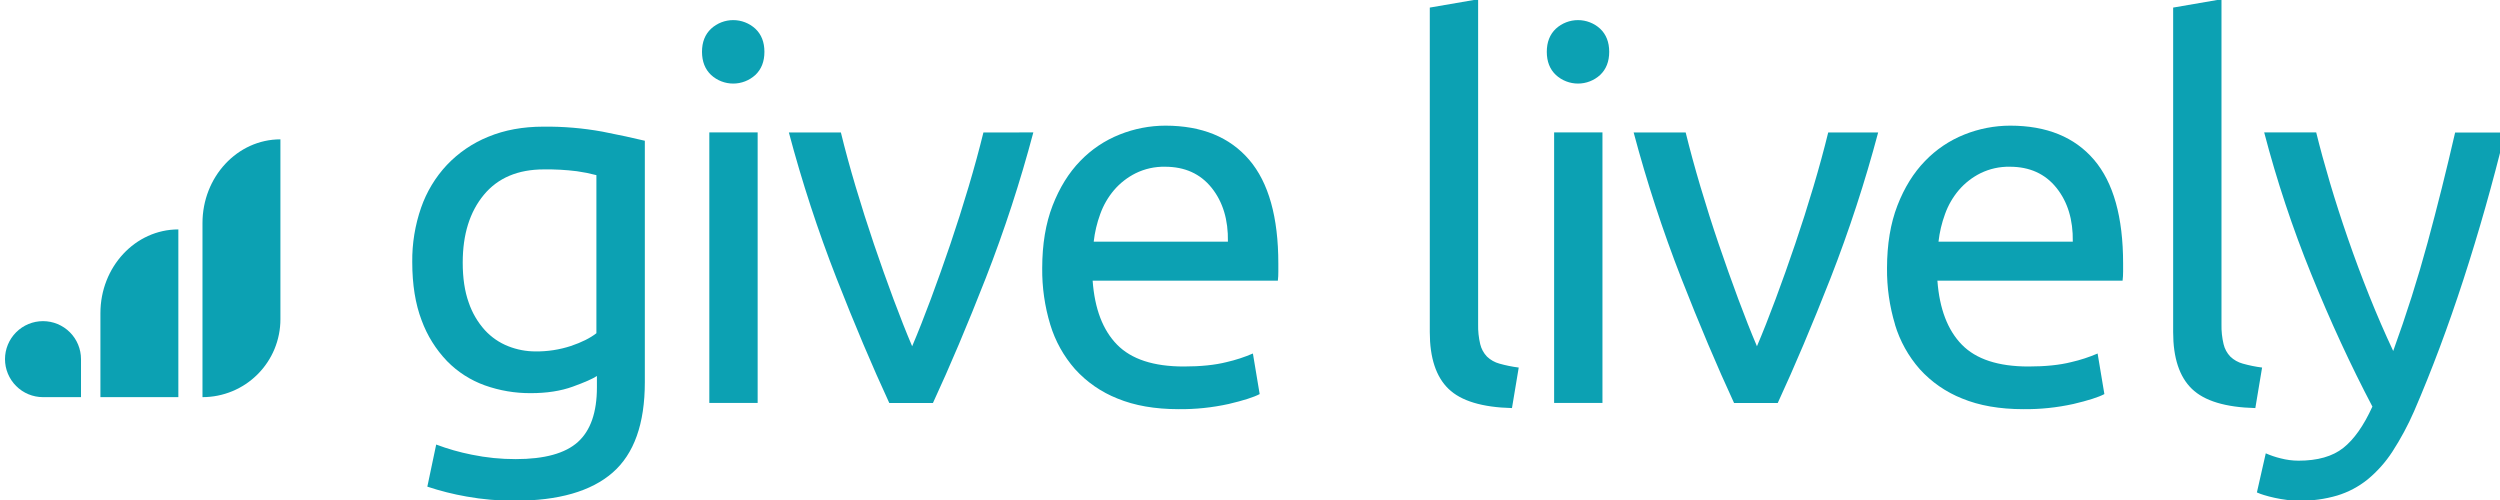 <svg width="180" height="36" viewBox="0 0 180 36" fill="none" xmlns="http://www.w3.org/2000/svg">
<g clip-path="url(#clip0)">
<g clip-path="url(#clip1)">
<path d="M42.978 27.887C42.978 29.685 42.523 30.996 41.612 31.82C40.7 32.644 39.208 33.056 37.136 33.056C36.073 33.059 35.012 32.952 33.971 32.738C33.097 32.565 32.239 32.321 31.406 32.007L30.768 35.039C31.694 35.346 32.64 35.585 33.6 35.752C34.744 35.957 35.903 36.058 37.065 36.052C40.211 36.052 42.558 35.378 44.106 34.03C45.654 32.682 46.428 30.51 46.428 27.513V10.134C45.604 9.934 44.587 9.716 43.376 9.478C41.972 9.223 40.547 9.103 39.12 9.119C37.647 9.119 36.324 9.362 35.151 9.849C34.025 10.305 33.01 10.998 32.174 11.879C31.348 12.762 30.717 13.808 30.32 14.95C29.883 16.208 29.667 17.533 29.682 18.864C29.682 20.488 29.907 21.889 30.357 23.064C30.758 24.161 31.383 25.162 32.192 26.005C32.953 26.783 33.882 27.378 34.907 27.746C35.971 28.125 37.093 28.315 38.222 28.307C39.37 28.307 40.376 28.151 41.237 27.839C42.099 27.527 42.679 27.271 42.978 27.071V27.896V27.887ZM42.941 23.992C42.492 24.343 41.88 24.648 41.106 24.91C40.284 25.179 39.424 25.312 38.559 25.302C37.886 25.303 37.219 25.176 36.593 24.928C35.95 24.675 35.374 24.278 34.907 23.768C34.389 23.192 33.994 22.516 33.747 21.782C33.459 20.982 33.315 20.022 33.316 18.902C33.316 16.879 33.822 15.257 34.833 14.033C35.844 12.81 37.286 12.198 39.159 12.197C39.954 12.186 40.748 12.229 41.537 12.328C42.01 12.394 42.479 12.488 42.941 12.61V23.996V23.992ZM54.551 9.534H51.071V29.011H54.551V9.534ZM54.383 5.399C54.82 4.988 55.038 4.432 55.038 3.732C55.038 3.032 54.82 2.477 54.383 2.066C53.948 1.668 53.38 1.448 52.791 1.448C52.202 1.448 51.634 1.668 51.2 2.066C50.761 2.478 50.543 3.034 50.544 3.732C50.546 4.431 50.764 4.986 51.2 5.399C51.634 5.797 52.202 6.017 52.791 6.017C53.38 6.017 53.948 5.797 54.383 5.399ZM70.806 9.538C70.506 10.762 70.15 12.067 69.738 13.453C69.326 14.838 68.89 16.211 68.428 17.572C67.966 18.932 67.497 20.249 67.023 21.524C66.548 22.798 66.099 23.934 65.675 24.932C65.25 23.933 64.801 22.797 64.326 21.524C63.852 20.25 63.384 18.933 62.922 17.572C62.461 16.212 62.024 14.839 61.611 13.453C61.198 12.066 60.842 10.761 60.544 9.538H56.799C57.743 13.095 58.887 16.596 60.226 20.025C61.536 23.371 62.804 26.368 64.028 29.014H67.173C68.397 26.369 69.664 23.372 70.974 20.025C72.313 16.595 73.457 13.093 74.4 9.534L70.806 9.538Z" fill="#0CA1B3"/>
<path d="M75.62 23.374C75.978 24.556 76.585 25.648 77.4 26.576C78.243 27.506 79.287 28.23 80.453 28.692C81.689 29.203 83.156 29.459 84.854 29.46C86.069 29.474 87.281 29.348 88.468 29.086C89.529 28.836 90.272 28.599 90.696 28.374L90.209 25.452C89.6 25.715 88.967 25.922 88.32 26.07C87.484 26.282 86.454 26.388 85.23 26.388C83.058 26.388 81.458 25.864 80.43 24.816C79.402 23.768 78.816 22.232 78.67 20.208H92.006C92.031 19.993 92.042 19.776 92.04 19.559V18.98C92.04 15.633 91.341 13.142 89.943 11.507C88.544 9.872 86.536 9.052 83.916 9.047C82.787 9.048 81.668 9.264 80.62 9.684C79.545 10.11 78.575 10.761 77.774 11.595C76.95 12.444 76.288 13.511 75.789 14.796C75.29 16.082 75.04 17.586 75.039 19.309C75.025 20.686 75.22 22.056 75.62 23.374ZM78.747 17.399C78.823 16.721 78.981 16.054 79.216 15.413C79.441 14.784 79.777 14.201 80.208 13.691C80.642 13.185 81.172 12.771 81.768 12.473C82.426 12.151 83.152 11.99 83.884 12.005C85.309 12.005 86.426 12.511 87.237 13.522C88.047 14.533 88.438 15.825 88.41 17.399H78.747ZM109.347 26.463C108.878 26.404 108.415 26.31 107.961 26.182C107.624 26.091 107.315 25.917 107.062 25.675C106.823 25.424 106.654 25.114 106.575 24.777C106.465 24.311 106.414 23.832 106.425 23.354V-0.054L102.945 0.546V23.916C102.945 25.766 103.394 27.126 104.292 27.996C105.191 28.867 106.714 29.328 108.862 29.381L109.349 26.46L109.347 26.463ZM115.377 9.533H111.897V29.009H115.377V9.534V9.533ZM115.208 5.399C115.644 4.988 115.863 4.432 115.863 3.732C115.863 3.032 115.644 2.477 115.208 2.065C114.773 1.668 114.205 1.448 113.616 1.448C113.027 1.448 112.459 1.668 112.024 2.065C111.587 2.478 111.369 3.034 111.369 3.732C111.369 4.431 111.587 4.986 112.024 5.399C112.459 5.797 113.027 6.017 113.616 6.017C114.205 6.017 114.773 5.797 115.208 5.399ZM131.631 9.538C131.332 10.762 130.976 12.067 130.564 13.452C130.152 14.838 129.715 16.211 129.252 17.572C128.791 18.932 128.323 20.249 127.848 21.523C127.374 22.798 126.924 23.934 126.5 24.931C126.075 23.933 125.626 22.797 125.152 21.523C124.678 20.25 124.21 18.933 123.747 17.572C123.284 16.212 122.848 14.839 122.436 13.452C122.025 12.066 121.669 10.761 121.368 9.538H117.623C118.569 13.095 119.713 16.596 121.05 20.025C122.361 23.371 123.628 26.367 124.852 29.014H127.998C129.221 26.368 130.488 23.372 131.8 20.025C133.138 16.596 134.282 13.095 135.227 9.538H131.631Z" fill="#0CA1B3"/>
<path d="M136.44 23.374C136.797 24.556 137.404 25.648 138.219 26.576C139.061 27.506 140.106 28.23 141.272 28.692C142.508 29.203 143.975 29.459 145.673 29.46C146.888 29.474 148.1 29.348 149.287 29.086C150.348 28.836 151.091 28.599 151.515 28.374L151.028 25.452C150.418 25.715 149.785 25.922 149.137 26.07C148.301 26.282 147.271 26.388 146.047 26.388C143.875 26.388 142.277 25.864 141.253 24.816C140.229 23.768 139.642 22.232 139.493 20.208H152.826C152.852 19.991 152.865 19.772 152.864 19.553V18.974C152.864 15.627 152.165 13.136 150.767 11.501C149.368 9.866 147.358 9.048 144.737 9.047C143.607 9.048 142.488 9.264 141.44 9.684C140.368 10.111 139.399 10.762 138.6 11.595C137.775 12.444 137.113 13.511 136.615 14.796C136.117 16.082 135.867 17.586 135.865 19.309C135.851 20.686 136.047 22.056 136.446 23.374H136.44ZM139.572 17.399C139.648 16.721 139.806 16.054 140.041 15.413C140.266 14.784 140.602 14.201 141.033 13.691C141.467 13.185 141.997 12.771 142.593 12.473C143.251 12.151 143.977 11.99 144.709 12.005C146.132 12.005 147.25 12.511 148.062 13.522C148.874 14.533 149.267 15.825 149.241 17.399H139.572ZM162.869 26.463C162.4 26.404 161.937 26.31 161.483 26.182C161.145 26.091 160.836 25.917 160.584 25.675C160.344 25.424 160.176 25.114 160.097 24.777C159.987 24.311 159.936 23.832 159.947 23.354V-0.054L156.467 0.546V23.916C156.467 25.766 156.916 27.126 157.814 27.996C158.713 28.867 160.236 29.328 162.384 29.381L162.871 26.46L162.869 26.463Z" fill="#0CA1B3"/>
<path d="M162.494 35.454C162.658 35.528 162.827 35.59 162.999 35.641C163.239 35.716 163.499 35.784 163.787 35.846C164.075 35.909 164.367 35.959 164.666 35.996C164.952 36.033 165.24 36.052 165.528 36.053C166.459 36.066 167.387 35.939 168.281 35.678C169.079 35.435 169.823 35.041 170.472 34.517C171.163 33.946 171.763 33.272 172.251 32.52C172.849 31.596 173.371 30.626 173.811 29.617C175.084 26.672 176.27 23.506 177.369 20.122C178.469 16.737 179.469 13.21 180.369 9.541H176.769C176.144 12.261 175.482 14.908 174.783 17.482C174.085 20.055 173.261 22.652 172.311 25.272C171.713 23.999 171.139 22.676 170.589 21.302C170.04 19.929 169.528 18.555 169.053 17.182C168.577 15.807 168.145 14.47 167.76 13.169C167.374 11.868 167.043 10.657 166.767 9.535H163.022C163.929 13.007 165.061 16.416 166.412 19.741C167.772 23.101 169.239 26.279 170.813 29.274C170.189 30.647 169.489 31.639 168.715 32.251C167.941 32.863 166.867 33.169 165.494 33.169C165.058 33.168 164.624 33.111 164.202 33C163.836 32.911 163.479 32.791 163.135 32.64L162.498 35.449L162.494 35.454Z" fill="#0CA1B3"/>
<path d="M7.23 22.548V28.594H12.841V16.518C9.742 16.518 7.23 19.216 7.23 22.548Z" fill="#0CA1B3"/>
<path d="M14.579 16.063V28.594C15.316 28.594 16.046 28.449 16.727 28.167C17.408 27.885 18.026 27.472 18.547 26.95C19.068 26.429 19.482 25.811 19.764 25.13C20.045 24.449 20.191 23.719 20.19 22.982V10.033C17.091 10.033 14.579 12.732 14.579 16.063Z" fill="#0CA1B3"/>
<path d="M3.096 23.122C3.822 23.122 4.518 23.41 5.031 23.923C5.544 24.436 5.832 25.132 5.832 25.858V28.594H3.096C2.371 28.594 1.675 28.306 1.162 27.793C0.649 27.28 0.36 26.584 0.36 25.858C0.36 25.132 0.649 24.436 1.162 23.923C1.675 23.41 2.371 23.122 3.096 23.122Z" fill="#0CA1B3"/>
</g>
</g>
<defs>
<clipPath id="clip0">
<rect width="180" height="36" fill="white"/>
</clipPath>
<clipPath id="clip1">
<rect width="180.36" height="36" fill="white"/>
</clipPath>
</defs>
</svg>
